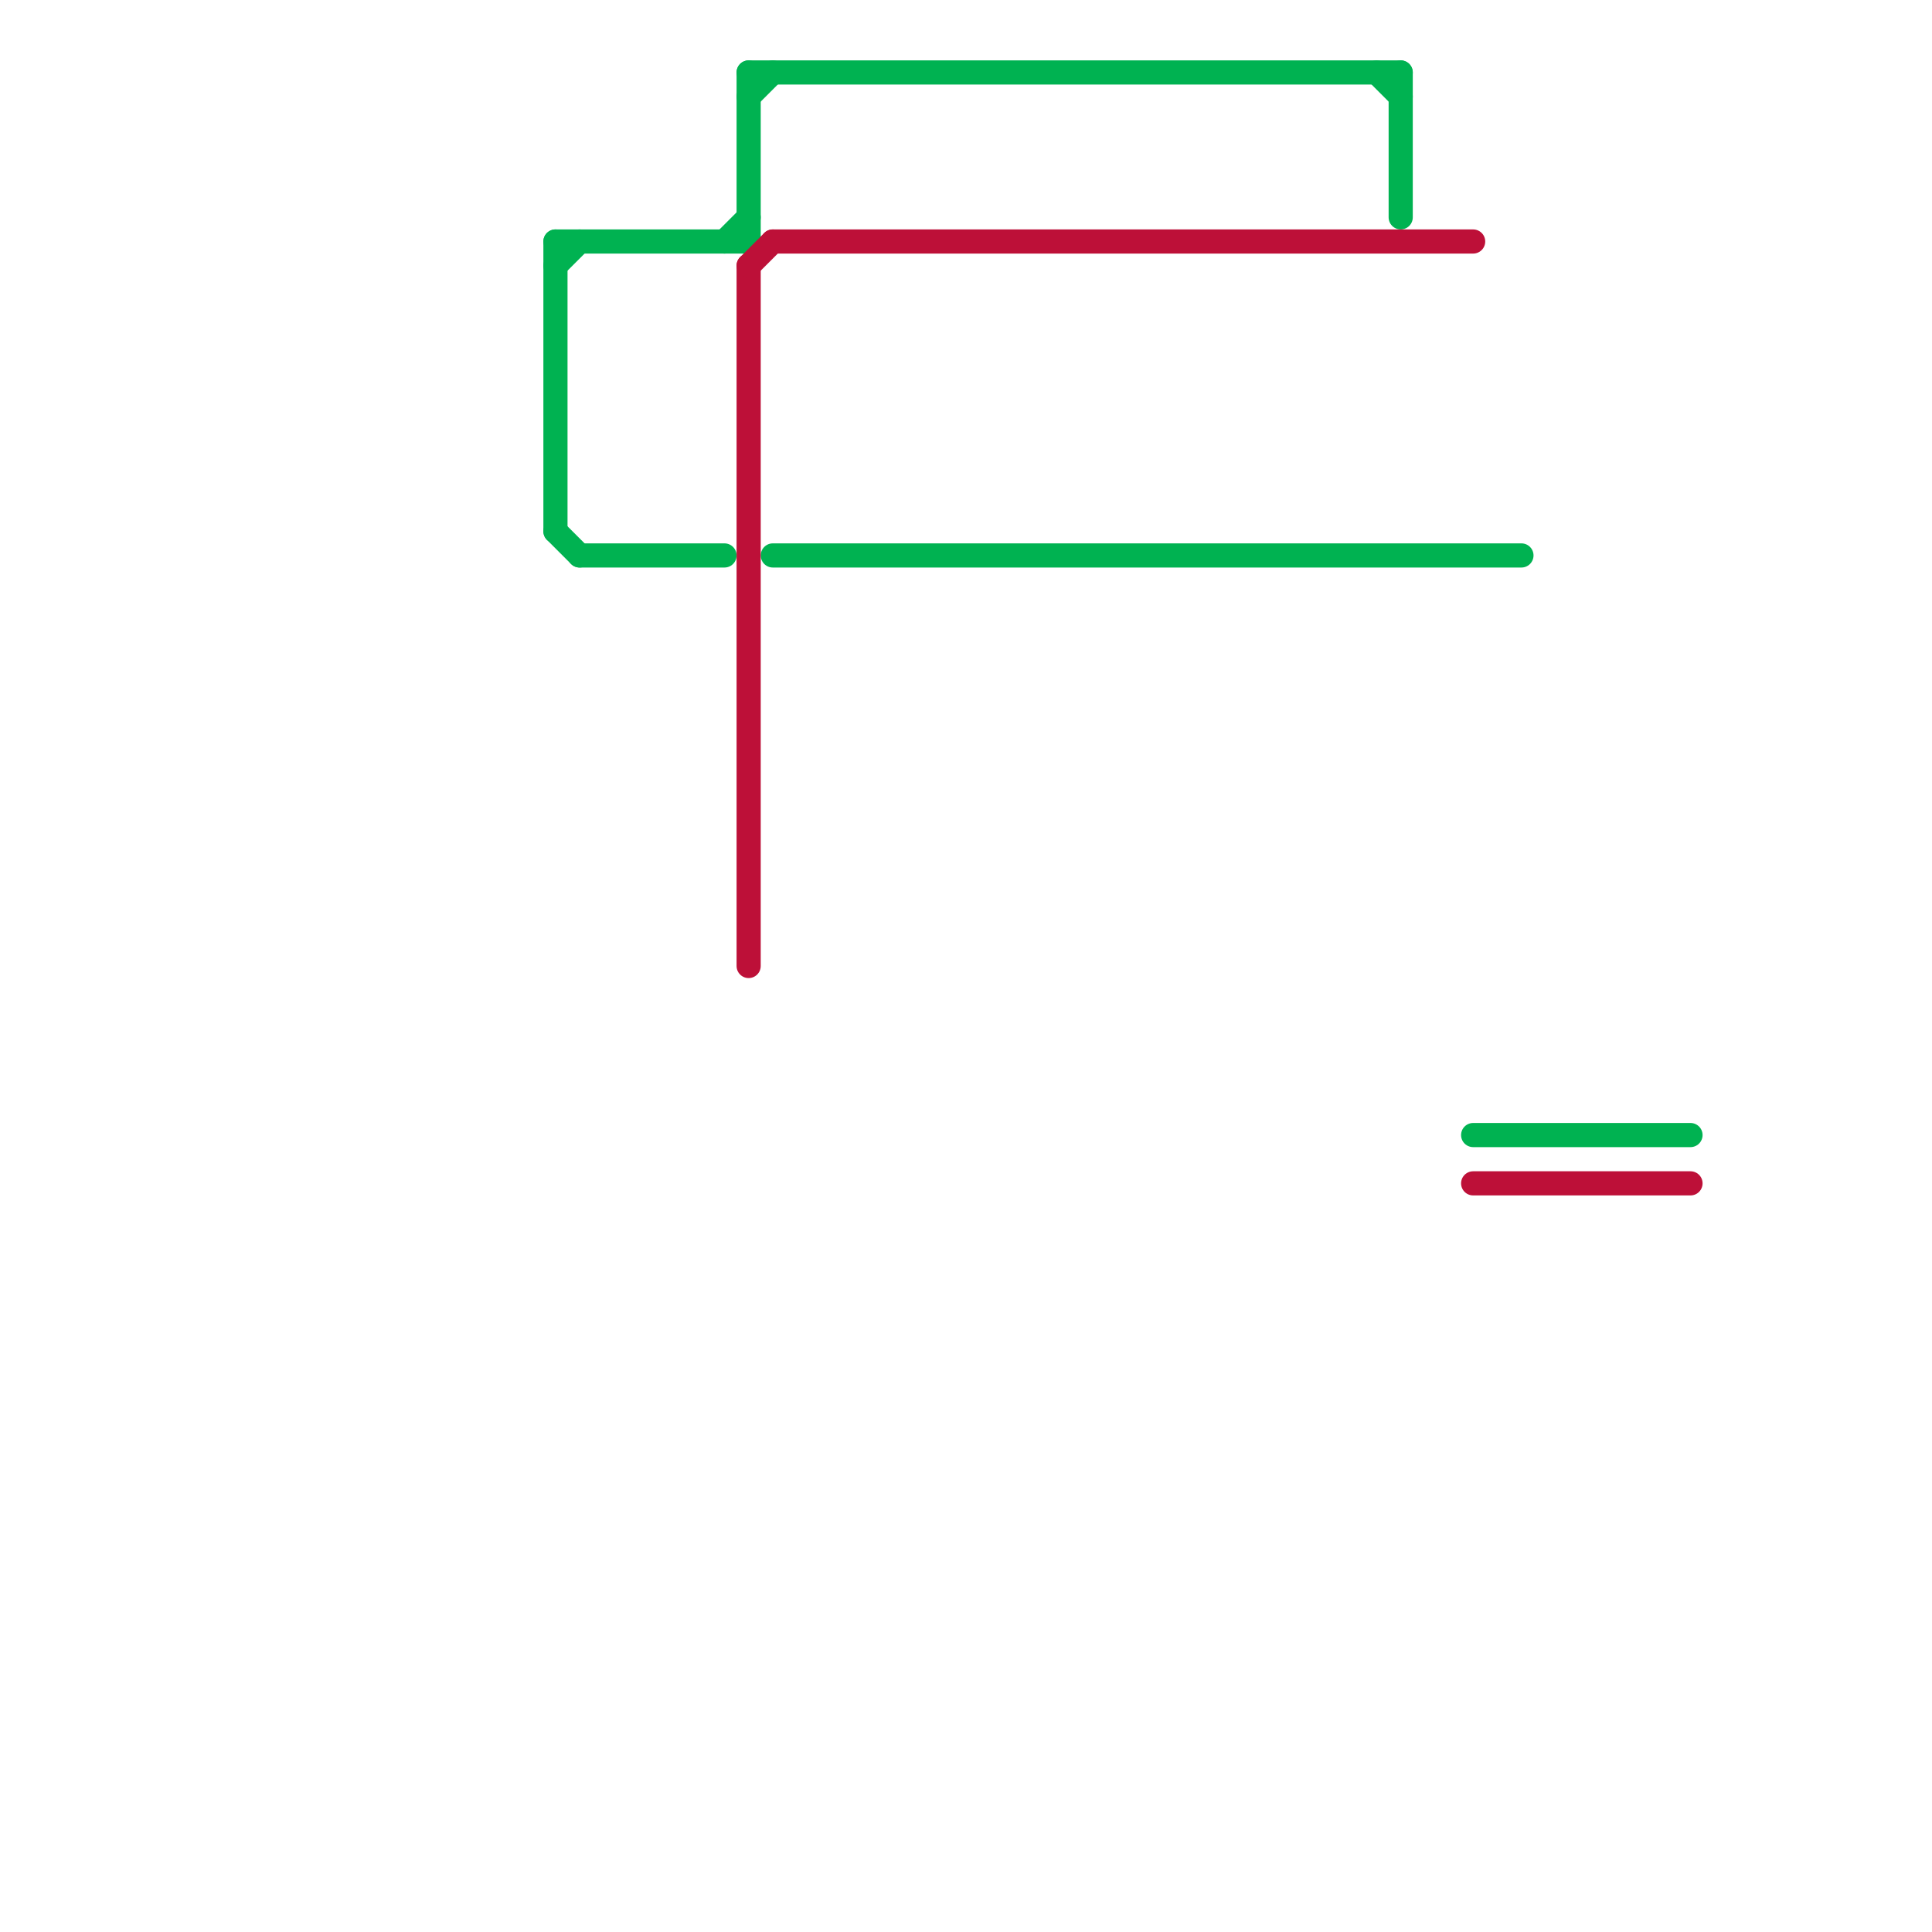 
<svg version="1.1" xmlns="http://www.w3.org/2000/svg" viewBox="0 0 80 80">
<style>text { font: 1px Helvetica; font-weight: 600; white-space: pre; dominant-baseline: central; } line { stroke-width: 1; fill: none; stroke-linecap: round; stroke-linejoin: round; } .c0 { stroke: #00b251 } .c1 { stroke: #bd1038 }</style><defs><g id="wm-xf"><circle r="1.2" fill="#000"/><circle r="0.9" fill="#fff"/><circle r="0.6" fill="#000"/><circle r="0.3" fill="#fff"/></g><g id="wm"><circle r="0.6" fill="#000"/><circle r="0.3" fill="#fff"/></g></defs><line class="c0" x1="61" y1="47" x2="70" y2="47"/><line class="c0" x1="23" y1="22" x2="24" y2="23"/><line class="c0" x1="57" y1="3" x2="58" y2="4"/><line class="c0" x1="24" y1="23" x2="30" y2="23"/><line class="c0" x1="23" y1="10" x2="23" y2="22"/><line class="c0" x1="23" y1="10" x2="31" y2="10"/><line class="c0" x1="23" y1="11" x2="24" y2="10"/><line class="c0" x1="30" y1="10" x2="31" y2="9"/><line class="c0" x1="31" y1="4" x2="32" y2="3"/><line class="c0" x1="32" y1="23" x2="63" y2="23"/><line class="c0" x1="31" y1="3" x2="31" y2="10"/><line class="c0" x1="58" y1="3" x2="58" y2="9"/><line class="c0" x1="31" y1="3" x2="58" y2="3"/><line class="c1" x1="32" y1="10" x2="61" y2="10"/><line class="c1" x1="61" y1="49" x2="70" y2="49"/><line class="c1" x1="31" y1="11" x2="31" y2="40"/><line class="c1" x1="31" y1="11" x2="32" y2="10"/>
</svg>
